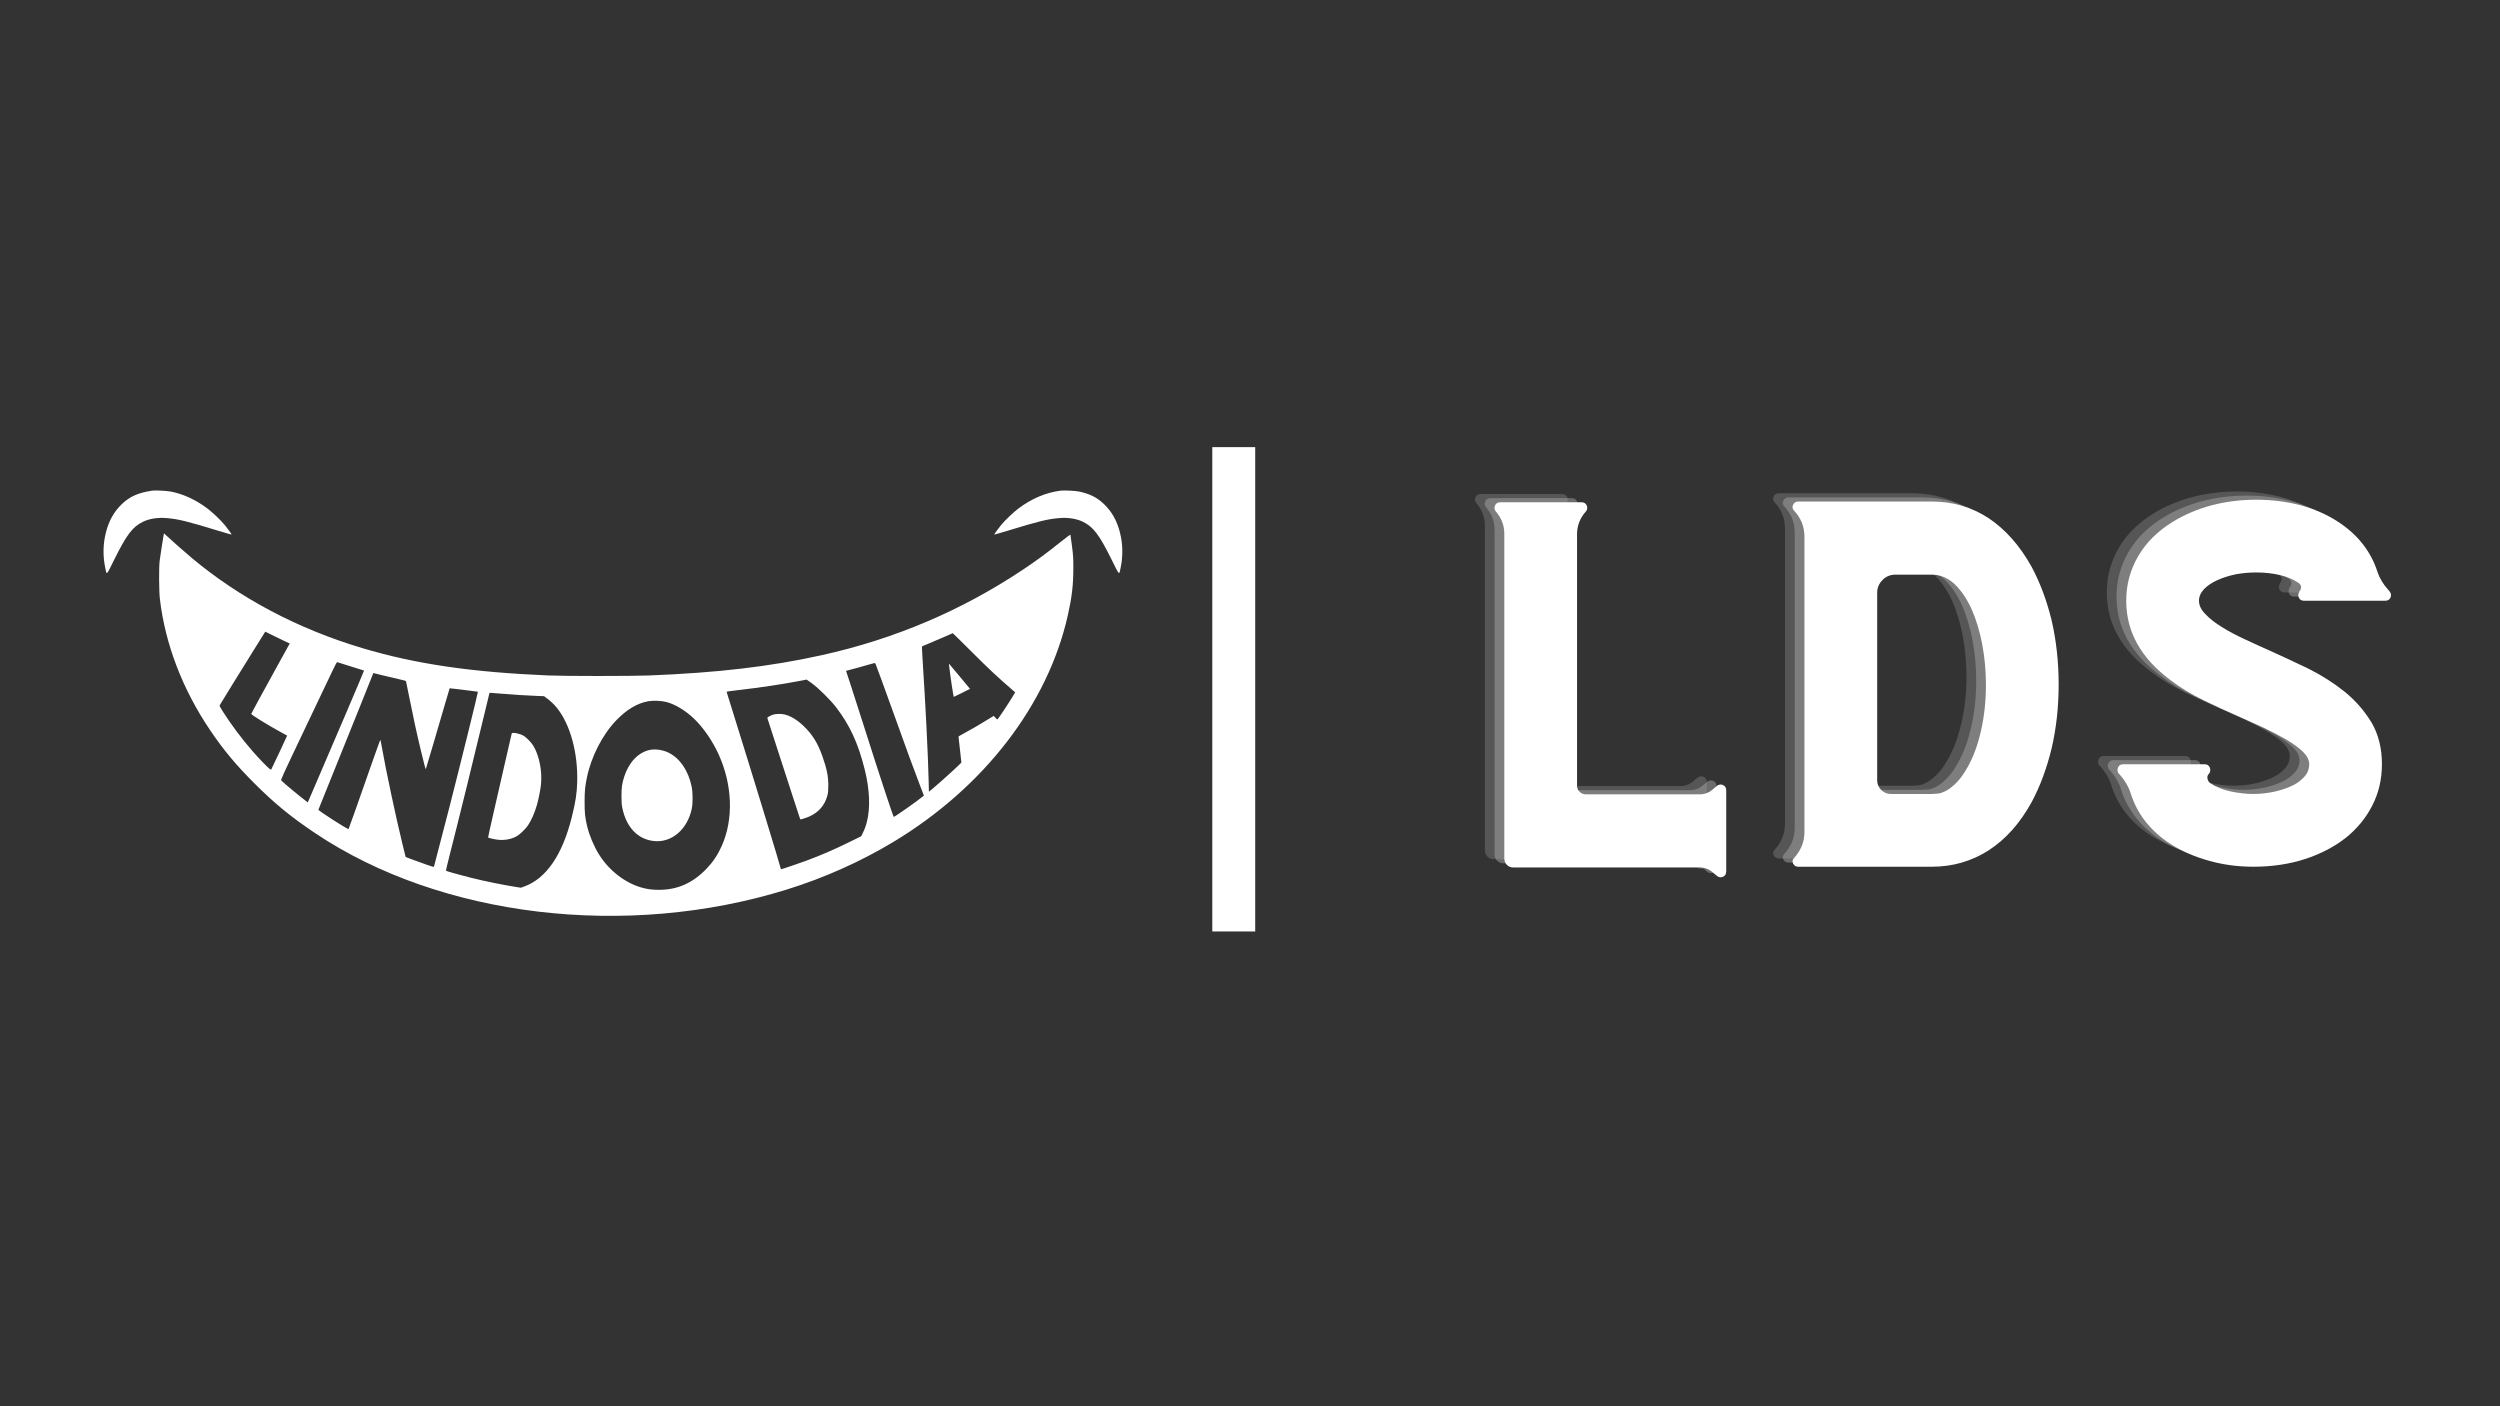 <svg xmlns="http://www.w3.org/2000/svg" xmlns:xlink="http://www.w3.org/1999/xlink" width="1920" zoomAndPan="magnify" viewBox="0 0 1440 810" height="1080" preserveAspectRatio="xMidYMid meet" version="1.2"><rect x="0" y="0" width="1440" height="810" fill="#333333" stroke="none"/><defs/><g id="ee49daa236"><path style="fill:none;stroke-width:33;stroke-linecap:butt;stroke-linejoin:miter;stroke:#ffffff;stroke-opacity:1;stroke-miterlimit:4;" d="M -0.001 16.502 L 372.431 16.502 " transform="matrix(0,0.749,-0.749,0,722.999,257.556)"/><g style="fill:#a6a6a6;fill-opacity:0.302;"><g transform="translate(824.175, 494.476)"><path style="stroke:none" d="M 153.844 -46.766 C 154.969 -47.473 156.094 -47.547 157.219 -46.984 C 158.352 -46.41 158.922 -45.422 158.922 -44.016 L 158.922 2.75 C 158.922 4.156 158.352 5.145 157.219 5.719 C 156.094 6.281 154.969 6.207 153.844 5.5 L 151.297 3.391 C 149.047 1.41 146.508 0.422 143.688 0.422 L 36.188 0.422 C 34.77 0.422 33.57 -0.07 32.594 -1.062 C 31.602 -2.051 31.109 -3.25 31.109 -4.656 L 31.109 -191.719 C 31.109 -196.656 29.414 -201.031 26.031 -204.844 C 25.32 -205.969 25.25 -207.094 25.812 -208.219 C 26.375 -209.352 27.363 -209.922 28.781 -209.922 L 75.547 -209.922 C 76.953 -209.922 77.938 -209.352 78.5 -208.219 C 79.07 -207.094 79.004 -205.969 78.297 -204.844 L 78.078 -204.625 C 74.691 -200.812 73 -196.438 73 -191.5 L 73 -46.766 C 73 -45.211 73.492 -44.016 74.484 -43.172 C 75.473 -42.18 76.672 -41.688 78.078 -41.688 L 143.688 -41.688 C 146.508 -41.688 149.047 -42.676 151.297 -44.656 Z M 153.844 -46.766 "/></g></g><g style="fill:#a6a6a6;fill-opacity:0.302;"><g transform="translate(995.989, 494.476)"><path style="stroke:none" d="M 162.938 -172.891 C 167.875 -163.711 171.754 -153.344 174.578 -141.781 C 177.254 -130.07 178.594 -117.797 178.594 -104.953 C 178.594 -92.117 177.254 -79.914 174.578 -68.344 C 171.754 -56.633 167.875 -46.195 162.938 -37.031 C 156.312 -25.039 148.129 -15.867 138.391 -9.516 C 128.516 -3.172 117.582 0 105.594 0 L 28.562 0 C 27.156 0 26.172 -0.633 25.609 -1.906 C 25.047 -3.031 25.254 -4.086 26.234 -5.078 C 30.191 -9.453 32.172 -14.461 32.172 -20.109 L 32.172 -190.031 C 32.172 -195.812 30.191 -200.816 26.234 -205.047 C 25.254 -206.035 25.047 -207.164 25.609 -208.438 C 26.172 -209.707 27.156 -210.344 28.562 -210.344 L 105.594 -210.344 C 117.582 -210.344 128.445 -207.164 138.188 -200.812 C 147.914 -194.32 156.164 -185.016 162.938 -172.891 Z M 126.125 -57.344 C 129.508 -63.27 132.117 -70.395 133.953 -78.719 C 135.785 -86.895 136.703 -95.641 136.703 -104.953 C 136.703 -112.711 135.992 -120.406 134.578 -128.031 C 133.172 -135.5 131.129 -142.27 128.453 -148.344 C 125.766 -154.258 122.52 -159.055 118.719 -162.734 C 114.758 -166.398 110.383 -168.234 105.594 -168.234 L 84.641 -168.234 C 81.68 -168.234 79.211 -167.242 77.234 -165.266 C 75.117 -163.148 74.062 -160.68 74.062 -157.859 L 74.062 -49.734 C 74.062 -47.609 74.836 -45.77 76.391 -44.219 C 77.941 -42.676 79.773 -41.906 81.891 -41.906 L 105.594 -41.906 C 106.301 -41.906 107.43 -41.973 108.984 -42.109 C 110.391 -42.254 112.008 -42.816 113.844 -43.797 C 115.676 -44.785 117.648 -46.336 119.766 -48.453 C 121.879 -50.566 124 -53.531 126.125 -57.344 Z M 126.125 -57.344 "/></g></g><g style="fill:#a6a6a6;fill-opacity:0.302;"><g transform="translate(1191.502, 494.476)"><path style="stroke:none" d="M 173.938 -158.281 C 174.645 -157.156 174.719 -156.023 174.156 -154.891 C 173.594 -153.766 172.602 -153.203 171.188 -153.203 L 124.422 -153.203 C 123.016 -153.203 122.031 -153.766 121.469 -154.891 C 120.906 -156.023 120.973 -157.156 121.672 -158.281 L 121.672 -158.5 C 122.379 -159.195 122.734 -160.113 122.734 -161.25 C 122.586 -162.238 122.023 -163.016 121.047 -163.578 C 118.223 -165.547 114.691 -167.023 110.453 -168.016 C 106.223 -169.004 101.711 -169.5 96.922 -169.5 C 92.961 -169.5 89.008 -169.145 85.062 -168.438 C 81.113 -167.594 77.586 -166.469 74.484 -165.062 C 71.379 -163.645 68.844 -161.953 66.875 -159.984 C 64.895 -157.859 63.906 -155.598 63.906 -153.203 C 63.906 -150.523 65.176 -147.914 67.719 -145.375 C 70.113 -142.832 73.285 -140.363 77.234 -137.969 C 81.047 -135.57 85.422 -133.242 90.359 -130.984 C 95.148 -128.723 99.945 -126.535 104.75 -124.422 C 111.938 -121.18 119.344 -117.727 126.969 -114.062 C 134.582 -110.25 141.566 -105.801 147.922 -100.719 C 154.117 -95.645 159.266 -89.723 163.359 -82.953 C 167.305 -76.18 169.281 -68.207 169.281 -59.031 C 169.281 -50.426 167.445 -42.531 163.781 -35.344 C 160.113 -28.145 155.035 -21.938 148.547 -16.719 C 141.922 -11.5 134.094 -7.406 125.062 -4.438 C 115.895 -1.477 105.945 0 95.219 0 C 86.332 0 77.867 -1.129 69.828 -3.391 C 61.648 -5.641 54.316 -8.812 47.828 -12.906 C 36.117 -20.383 28.359 -30.191 24.547 -42.328 C 23.422 -45.992 21.375 -49.52 18.406 -52.906 L 17.562 -53.75 C 16.852 -54.875 16.785 -56.07 17.359 -57.344 C 17.922 -58.469 18.906 -59.031 20.312 -59.031 L 67.078 -59.031 C 68.492 -59.031 69.484 -58.469 70.047 -57.344 C 70.609 -56.07 70.535 -54.875 69.828 -53.75 L 69.625 -53.531 C 68.914 -52.832 68.629 -51.988 68.766 -51 C 68.91 -49.875 69.406 -48.957 70.25 -48.25 C 73.5 -45.988 77.453 -44.363 82.109 -43.375 C 86.766 -42.395 91.133 -41.906 95.219 -41.906 C 98.602 -41.906 102.203 -42.254 106.016 -42.953 C 109.68 -43.66 113.141 -44.719 116.391 -46.125 C 119.492 -47.395 122.102 -49.16 124.219 -51.422 C 126.332 -53.535 127.391 -56.07 127.391 -59.031 C 127.391 -61.438 126.191 -63.836 123.797 -66.234 C 121.254 -68.629 118.078 -70.957 114.266 -73.219 C 110.316 -75.477 106.016 -77.734 101.359 -79.984 C 96.703 -82.098 92.188 -84.145 87.812 -86.125 C 80.625 -89.227 73.57 -92.473 66.656 -95.859 C 59.602 -99.242 53.113 -103.191 47.188 -107.703 C 30.395 -120.266 22 -135.43 22 -153.203 C 22 -162.516 24.328 -171.117 28.984 -179.016 C 33.504 -186.773 40.133 -193.336 48.875 -198.703 C 55.508 -202.797 62.988 -205.969 71.312 -208.219 C 79.488 -210.332 88.023 -211.391 96.922 -211.391 C 105.805 -211.391 114.27 -210.332 122.312 -208.219 C 130.207 -206.102 137.332 -203 143.688 -198.906 C 155.25 -191.438 162.938 -181.703 166.75 -169.703 C 168.02 -166.035 170.066 -162.648 172.891 -159.547 Z M 173.938 -158.281 "/></g></g><g style="fill:#a6a6a6;fill-opacity:0.502;"><g transform="translate(829.777, 496.854)"><path style="stroke:none" d="M 153.844 -46.766 C 154.969 -47.473 156.094 -47.547 157.219 -46.984 C 158.352 -46.41 158.922 -45.422 158.922 -44.016 L 158.922 2.75 C 158.922 4.156 158.352 5.145 157.219 5.719 C 156.094 6.281 154.969 6.207 153.844 5.5 L 151.297 3.391 C 149.047 1.41 146.508 0.422 143.688 0.422 L 36.188 0.422 C 34.77 0.422 33.57 -0.07 32.594 -1.062 C 31.602 -2.051 31.109 -3.25 31.109 -4.656 L 31.109 -191.719 C 31.109 -196.656 29.414 -201.031 26.031 -204.844 C 25.32 -205.969 25.25 -207.094 25.812 -208.219 C 26.375 -209.352 27.363 -209.922 28.781 -209.922 L 75.547 -209.922 C 76.953 -209.922 77.938 -209.352 78.5 -208.219 C 79.07 -207.094 79.004 -205.969 78.297 -204.844 L 78.078 -204.625 C 74.691 -200.812 73 -196.438 73 -191.5 L 73 -46.766 C 73 -45.211 73.492 -44.016 74.484 -43.172 C 75.473 -42.18 76.672 -41.688 78.078 -41.688 L 143.688 -41.688 C 146.508 -41.688 149.047 -42.676 151.297 -44.656 Z M 153.844 -46.766 "/></g></g><g style="fill:#a6a6a6;fill-opacity:0.502;"><g transform="translate(1001.591, 496.854)"><path style="stroke:none" d="M 162.938 -172.891 C 167.875 -163.711 171.754 -153.344 174.578 -141.781 C 177.254 -130.07 178.594 -117.797 178.594 -104.953 C 178.594 -92.117 177.254 -79.914 174.578 -68.344 C 171.754 -56.633 167.875 -46.195 162.938 -37.031 C 156.312 -25.039 148.129 -15.867 138.391 -9.516 C 128.516 -3.172 117.582 0 105.594 0 L 28.562 0 C 27.156 0 26.172 -0.633 25.609 -1.906 C 25.047 -3.031 25.254 -4.086 26.234 -5.078 C 30.191 -9.453 32.172 -14.461 32.172 -20.109 L 32.172 -190.031 C 32.172 -195.812 30.191 -200.816 26.234 -205.047 C 25.254 -206.035 25.047 -207.164 25.609 -208.438 C 26.172 -209.707 27.156 -210.344 28.562 -210.344 L 105.594 -210.344 C 117.582 -210.344 128.445 -207.164 138.188 -200.812 C 147.914 -194.32 156.164 -185.016 162.938 -172.891 Z M 126.125 -57.344 C 129.508 -63.27 132.117 -70.395 133.953 -78.719 C 135.785 -86.895 136.703 -95.641 136.703 -104.953 C 136.703 -112.711 135.992 -120.406 134.578 -128.031 C 133.172 -135.5 131.129 -142.27 128.453 -148.344 C 125.766 -154.258 122.52 -159.055 118.719 -162.734 C 114.758 -166.398 110.383 -168.234 105.594 -168.234 L 84.641 -168.234 C 81.68 -168.234 79.211 -167.242 77.234 -165.266 C 75.117 -163.148 74.062 -160.68 74.062 -157.859 L 74.062 -49.734 C 74.062 -47.609 74.836 -45.77 76.391 -44.219 C 77.941 -42.676 79.773 -41.906 81.891 -41.906 L 105.594 -41.906 C 106.301 -41.906 107.43 -41.973 108.984 -42.109 C 110.391 -42.254 112.008 -42.816 113.844 -43.797 C 115.676 -44.785 117.648 -46.336 119.766 -48.453 C 121.879 -50.566 124 -53.531 126.125 -57.344 Z M 126.125 -57.344 "/></g></g><g style="fill:#a6a6a6;fill-opacity:0.502;"><g transform="translate(1197.103, 496.854)"><path style="stroke:none" d="M 173.938 -158.281 C 174.645 -157.156 174.719 -156.023 174.156 -154.891 C 173.594 -153.766 172.602 -153.203 171.188 -153.203 L 124.422 -153.203 C 123.016 -153.203 122.031 -153.766 121.469 -154.891 C 120.906 -156.023 120.973 -157.156 121.672 -158.281 L 121.672 -158.5 C 122.379 -159.195 122.734 -160.113 122.734 -161.25 C 122.586 -162.238 122.023 -163.016 121.047 -163.578 C 118.223 -165.547 114.691 -167.023 110.453 -168.016 C 106.223 -169.004 101.711 -169.5 96.922 -169.5 C 92.961 -169.5 89.008 -169.145 85.062 -168.438 C 81.113 -167.594 77.586 -166.469 74.484 -165.062 C 71.379 -163.645 68.844 -161.953 66.875 -159.984 C 64.895 -157.859 63.906 -155.598 63.906 -153.203 C 63.906 -150.523 65.176 -147.914 67.719 -145.375 C 70.113 -142.832 73.285 -140.363 77.234 -137.969 C 81.047 -135.57 85.422 -133.242 90.359 -130.984 C 95.148 -128.723 99.945 -126.535 104.75 -124.422 C 111.938 -121.18 119.344 -117.727 126.969 -114.062 C 134.582 -110.25 141.566 -105.801 147.922 -100.719 C 154.117 -95.645 159.266 -89.723 163.359 -82.953 C 167.305 -76.18 169.281 -68.207 169.281 -59.031 C 169.281 -50.426 167.445 -42.531 163.781 -35.344 C 160.113 -28.145 155.035 -21.938 148.547 -16.719 C 141.922 -11.5 134.094 -7.406 125.062 -4.438 C 115.895 -1.477 105.945 0 95.219 0 C 86.332 0 77.867 -1.129 69.828 -3.391 C 61.648 -5.641 54.316 -8.812 47.828 -12.906 C 36.117 -20.383 28.359 -30.191 24.547 -42.328 C 23.422 -45.992 21.375 -49.52 18.406 -52.906 L 17.562 -53.75 C 16.852 -54.875 16.785 -56.07 17.359 -57.344 C 17.922 -58.469 18.906 -59.031 20.312 -59.031 L 67.078 -59.031 C 68.492 -59.031 69.484 -58.469 70.047 -57.344 C 70.609 -56.07 70.535 -54.875 69.828 -53.75 L 69.625 -53.531 C 68.914 -52.832 68.629 -51.988 68.766 -51 C 68.91 -49.875 69.406 -48.957 70.25 -48.25 C 73.5 -45.988 77.453 -44.363 82.109 -43.375 C 86.766 -42.395 91.133 -41.906 95.219 -41.906 C 98.602 -41.906 102.203 -42.254 106.016 -42.953 C 109.68 -43.66 113.141 -44.719 116.391 -46.125 C 119.492 -47.395 122.102 -49.16 124.219 -51.422 C 126.332 -53.535 127.391 -56.07 127.391 -59.031 C 127.391 -61.438 126.191 -63.836 123.797 -66.234 C 121.254 -68.629 118.078 -70.957 114.266 -73.219 C 110.316 -75.477 106.016 -77.734 101.359 -79.984 C 96.703 -82.098 92.188 -84.145 87.812 -86.125 C 80.625 -89.227 73.57 -92.473 66.656 -95.859 C 59.602 -99.242 53.113 -103.191 47.188 -107.703 C 30.395 -120.266 22 -135.43 22 -153.203 C 22 -162.516 24.328 -171.117 28.984 -179.016 C 33.504 -186.773 40.133 -193.336 48.875 -198.703 C 55.508 -202.797 62.988 -205.969 71.312 -208.219 C 79.488 -210.332 88.023 -211.391 96.922 -211.391 C 105.805 -211.391 114.27 -210.332 122.312 -208.219 C 130.207 -206.102 137.332 -203 143.688 -198.906 C 155.25 -191.438 162.938 -181.703 166.75 -169.703 C 168.02 -166.035 170.066 -162.648 172.891 -159.547 Z M 173.938 -158.281 "/></g></g><g style="fill:#ffffff;fill-opacity:1;"><g transform="translate(835.379, 499.232)"><path style="stroke:none" d="M 153.844 -46.766 C 154.969 -47.473 156.094 -47.547 157.219 -46.984 C 158.352 -46.41 158.922 -45.422 158.922 -44.016 L 158.922 2.75 C 158.922 4.156 158.352 5.145 157.219 5.719 C 156.094 6.281 154.969 6.207 153.844 5.5 L 151.297 3.391 C 149.047 1.41 146.508 0.422 143.688 0.422 L 36.188 0.422 C 34.77 0.422 33.57 -0.07 32.594 -1.062 C 31.602 -2.051 31.109 -3.25 31.109 -4.656 L 31.109 -191.719 C 31.109 -196.656 29.414 -201.031 26.031 -204.844 C 25.32 -205.969 25.25 -207.094 25.812 -208.219 C 26.375 -209.352 27.363 -209.922 28.781 -209.922 L 75.547 -209.922 C 76.953 -209.922 77.938 -209.352 78.5 -208.219 C 79.07 -207.094 79.004 -205.969 78.297 -204.844 L 78.078 -204.625 C 74.691 -200.812 73 -196.438 73 -191.5 L 73 -46.766 C 73 -45.211 73.492 -44.016 74.484 -43.172 C 75.473 -42.18 76.672 -41.688 78.078 -41.688 L 143.688 -41.688 C 146.508 -41.688 149.047 -42.676 151.297 -44.656 Z M 153.844 -46.766 "/></g></g><g style="fill:#ffffff;fill-opacity:1;"><g transform="translate(1007.193, 499.232)"><path style="stroke:none" d="M 162.938 -172.891 C 167.875 -163.711 171.754 -153.344 174.578 -141.781 C 177.254 -130.07 178.594 -117.797 178.594 -104.953 C 178.594 -92.117 177.254 -79.914 174.578 -68.344 C 171.754 -56.633 167.875 -46.195 162.938 -37.031 C 156.312 -25.039 148.129 -15.867 138.391 -9.516 C 128.516 -3.172 117.582 0 105.594 0 L 28.562 0 C 27.156 0 26.172 -0.633 25.609 -1.906 C 25.047 -3.031 25.254 -4.086 26.234 -5.078 C 30.191 -9.453 32.172 -14.461 32.172 -20.109 L 32.172 -190.031 C 32.172 -195.812 30.191 -200.816 26.234 -205.047 C 25.254 -206.035 25.047 -207.164 25.609 -208.438 C 26.172 -209.707 27.156 -210.344 28.562 -210.344 L 105.594 -210.344 C 117.582 -210.344 128.445 -207.164 138.188 -200.812 C 147.914 -194.32 156.164 -185.016 162.938 -172.891 Z M 126.125 -57.344 C 129.508 -63.27 132.117 -70.395 133.953 -78.719 C 135.785 -86.895 136.703 -95.641 136.703 -104.953 C 136.703 -112.711 135.992 -120.406 134.578 -128.031 C 133.172 -135.5 131.129 -142.27 128.453 -148.344 C 125.766 -154.258 122.52 -159.055 118.719 -162.734 C 114.758 -166.398 110.383 -168.234 105.594 -168.234 L 84.641 -168.234 C 81.68 -168.234 79.211 -167.242 77.234 -165.266 C 75.117 -163.148 74.062 -160.68 74.062 -157.859 L 74.062 -49.734 C 74.062 -47.609 74.836 -45.77 76.391 -44.219 C 77.941 -42.676 79.773 -41.906 81.891 -41.906 L 105.594 -41.906 C 106.301 -41.906 107.43 -41.973 108.984 -42.109 C 110.391 -42.254 112.008 -42.816 113.844 -43.797 C 115.676 -44.785 117.648 -46.336 119.766 -48.453 C 121.879 -50.566 124 -53.531 126.125 -57.344 Z M 126.125 -57.344 "/></g></g><g style="fill:#ffffff;fill-opacity:1;"><g transform="translate(1202.705, 499.232)"><path style="stroke:none" d="M 173.938 -158.281 C 174.645 -157.156 174.719 -156.023 174.156 -154.891 C 173.594 -153.766 172.602 -153.203 171.188 -153.203 L 124.422 -153.203 C 123.016 -153.203 122.031 -153.766 121.469 -154.891 C 120.906 -156.023 120.973 -157.156 121.672 -158.281 L 121.672 -158.5 C 122.379 -159.195 122.734 -160.113 122.734 -161.25 C 122.586 -162.238 122.023 -163.016 121.047 -163.578 C 118.223 -165.547 114.691 -167.023 110.453 -168.016 C 106.223 -169.004 101.711 -169.5 96.922 -169.5 C 92.961 -169.5 89.008 -169.145 85.062 -168.438 C 81.113 -167.594 77.586 -166.469 74.484 -165.062 C 71.379 -163.645 68.844 -161.953 66.875 -159.984 C 64.895 -157.859 63.906 -155.598 63.906 -153.203 C 63.906 -150.523 65.176 -147.914 67.719 -145.375 C 70.113 -142.832 73.285 -140.363 77.234 -137.969 C 81.047 -135.57 85.422 -133.242 90.359 -130.984 C 95.148 -128.723 99.945 -126.535 104.75 -124.422 C 111.938 -121.18 119.344 -117.727 126.969 -114.062 C 134.582 -110.25 141.566 -105.801 147.922 -100.719 C 154.117 -95.645 159.266 -89.723 163.359 -82.953 C 167.305 -76.18 169.281 -68.207 169.281 -59.031 C 169.281 -50.426 167.445 -42.531 163.781 -35.344 C 160.113 -28.145 155.035 -21.938 148.547 -16.719 C 141.922 -11.5 134.094 -7.406 125.062 -4.438 C 115.895 -1.477 105.945 0 95.219 0 C 86.332 0 77.867 -1.129 69.828 -3.391 C 61.648 -5.641 54.316 -8.812 47.828 -12.906 C 36.117 -20.383 28.359 -30.191 24.547 -42.328 C 23.422 -45.992 21.375 -49.52 18.406 -52.906 L 17.562 -53.75 C 16.852 -54.875 16.785 -56.07 17.359 -57.344 C 17.922 -58.469 18.906 -59.031 20.312 -59.031 L 67.078 -59.031 C 68.492 -59.031 69.484 -58.469 70.047 -57.344 C 70.609 -56.07 70.535 -54.875 69.828 -53.75 L 69.625 -53.531 C 68.914 -52.832 68.629 -51.988 68.766 -51 C 68.91 -49.875 69.406 -48.957 70.25 -48.25 C 73.5 -45.988 77.453 -44.363 82.109 -43.375 C 86.766 -42.395 91.133 -41.906 95.219 -41.906 C 98.602 -41.906 102.203 -42.254 106.016 -42.953 C 109.68 -43.66 113.141 -44.719 116.391 -46.125 C 119.492 -47.395 122.102 -49.16 124.219 -51.422 C 126.332 -53.535 127.391 -56.07 127.391 -59.031 C 127.391 -61.438 126.191 -63.836 123.797 -66.234 C 121.254 -68.629 118.078 -70.957 114.266 -73.219 C 110.316 -75.477 106.016 -77.734 101.359 -79.984 C 96.703 -82.098 92.188 -84.145 87.812 -86.125 C 80.625 -89.227 73.57 -92.473 66.656 -95.859 C 59.602 -99.242 53.113 -103.191 47.188 -107.703 C 30.395 -120.266 22 -135.43 22 -153.203 C 22 -162.516 24.328 -171.117 28.984 -179.016 C 33.504 -186.773 40.133 -193.336 48.875 -198.703 C 55.508 -202.797 62.988 -205.969 71.312 -208.219 C 79.488 -210.332 88.023 -211.391 96.922 -211.391 C 105.805 -211.391 114.27 -210.332 122.312 -208.219 C 130.207 -206.102 137.332 -203 143.688 -198.906 C 155.25 -191.438 162.938 -181.703 166.75 -169.703 C 168.02 -166.035 170.066 -162.648 172.891 -159.547 Z M 173.938 -158.281 "/></g></g><path style=" stroke:none;fill-rule:evenodd;fill:#ffffff;fill-opacity:1;" d="M 87.605 282.613 C 79.676 283.82 74.871 285.93 70.371 290.184 C 65.711 294.594 62.738 299.848 60.992 306.75 C 59.328 313.336 59.191 320.141 60.586 326.926 C 61.527 331.5 61.047 331.938 65.961 322.027 C 72.895 308.051 76.297 303.559 82.172 300.613 C 85.871 298.758 91.004 297.961 96.199 298.43 C 102.953 299.039 107.773 300.23 125.703 305.707 C 129.875 306.98 133.332 307.973 133.391 307.918 C 133.535 307.773 131.145 304.453 129.316 302.254 C 127.121 299.613 122.27 294.992 119.539 292.938 C 112.891 287.941 105.688 284.59 98.559 283.176 C 96.031 282.676 89.43 282.336 87.605 282.613 M 610.977 282.613 C 602.516 283.664 594.223 287.172 586.551 292.938 C 583.82 294.992 578.969 299.613 576.773 302.254 C 574.945 304.453 572.555 307.773 572.695 307.918 C 572.754 307.973 576.215 306.98 580.387 305.707 C 598.316 300.23 603.137 299.039 609.891 298.43 C 615.082 297.961 620.219 298.758 623.918 300.613 C 629.801 303.562 633.172 308.016 640.125 322.027 C 645.043 331.938 644.562 331.5 645.504 326.926 C 646.898 320.141 646.758 313.336 645.098 306.75 C 643.352 299.848 640.379 294.594 635.715 290.184 C 631.836 286.516 627.703 284.449 621.648 283.148 C 619.492 282.688 613.008 282.363 610.977 282.613 M 94.305 307.891 C 94.023 309.246 92.277 320.555 91.969 322.992 C 91.484 326.875 91.562 340.52 92.098 345.043 C 95.172 371.07 105.133 397.074 121.047 420.609 C 128.742 431.992 135.84 440.512 146.465 451.141 C 158.188 462.855 167.602 470.574 181.648 479.973 C 253.91 528.328 360.719 541.082 453.137 512.391 C 474.754 505.68 495.797 496.281 514.668 484.902 C 566.809 453.465 603.469 405.852 615.043 354.535 C 617.402 344.086 618.23 337.074 618.238 327.52 C 618.246 321.234 618.188 320.266 617.461 314.527 C 617.031 311.121 616.629 308.191 616.57 308.023 C 616.508 307.836 614.438 309.344 611.156 311.969 C 602.672 318.766 597.355 322.684 589.441 327.969 C 553.949 351.676 515.215 368.141 473.07 377.438 C 443.445 383.969 413.461 387.492 374.023 389.07 C 363.984 389.473 325.277 389.473 315.855 389.07 C 271.258 387.172 239.336 382.473 208.586 373.281 C 171.617 362.234 138.277 344.609 110.551 321.461 C 106.887 318.402 98.473 310.977 95.199 307.914 L 94.449 307.211 Z M 146.086 374.578 C 139.312 385.422 127.137 405.145 126.617 406.113 C 126.371 406.578 126.535 406.949 128.035 409.332 C 132.953 417.137 139.246 425.547 145.656 432.887 C 149.277 437.027 154.402 442.332 155.297 442.863 L 156.141 443.359 L 156.59 442.473 C 157.73 440.23 165.453 423.766 165.391 423.715 C 165.352 423.684 163.496 422.66 161.266 421.445 C 154.328 417.66 144.699 411.711 144.699 411.211 C 144.699 410.992 150.328 400.664 161.207 380.918 C 163.699 376.395 166.004 372.238 166.324 371.684 L 166.906 370.676 L 163.492 369.074 C 161.613 368.195 158.438 366.652 156.438 365.652 L 152.801 363.832 Z M 544.227 366.703 C 541.801 367.789 537.887 369.469 535.527 370.43 C 533.168 371.391 531.164 372.242 531.082 372.316 C 530.996 372.395 531.129 375.566 531.375 379.367 C 533.148 406.816 534.531 434.363 534.891 449.406 L 535.051 456.035 L 537.555 453.957 C 542.273 450.043 553.762 439.555 553.762 439.164 C 553.762 439.105 553.387 435.773 552.93 431.762 C 552.469 427.75 552.094 424.383 552.094 424.281 C 552.094 424.176 553.246 423.48 554.656 422.73 C 558.895 420.484 565.277 416.785 568.828 414.52 C 570.664 413.344 572.242 412.387 572.332 412.387 C 572.422 412.387 572.902 412.871 573.398 413.469 C 574.129 414.34 574.371 414.5 574.641 414.273 C 575.113 413.883 581.039 404.961 583.062 401.59 L 584.75 398.781 L 583.859 398.016 C 574.43 389.879 569.988 385.727 559.16 374.91 C 553.539 369.301 548.875 364.711 548.789 364.715 C 548.707 364.719 546.652 365.613 544.227 366.703 M 191.355 386.699 C 189.965 389.617 182.703 404.871 175.219 420.594 C 162.262 447.812 161.629 449.207 162.031 449.586 C 164.664 452.055 171.84 458.027 175.832 461.07 L 177.285 462.18 L 178.949 458.32 C 193.484 424.617 209.805 386.352 209.691 386.238 C 209.656 386.203 207.328 385.48 204.52 384.629 C 201.707 383.781 198.285 382.707 196.918 382.242 C 195.547 381.777 194.305 381.395 194.152 381.395 C 194 381.395 192.742 383.781 191.355 386.699 M 499.41 383.09 C 496.094 384.074 492.145 385.164 488.176 386.184 L 487.312 386.402 L 490 394.566 C 491.48 399.059 495.176 410.562 498.211 420.133 C 506.172 445.238 514.348 470.074 514.805 470.527 C 515.035 470.762 528.645 461.215 531.34 458.926 L 532.16 458.23 L 529.699 451.816 C 526.031 442.242 522.492 432.586 516.34 415.363 C 513.297 406.844 509.41 396.117 507.707 391.527 C 506.594 388.527 505.48 385.527 504.371 382.527 C 504.234 382.152 503.965 381.883 503.738 381.895 C 503.523 381.91 501.574 382.445 499.41 383.09 M 546.656 383.184 C 547.098 387.473 549.164 401.414 549.352 401.406 C 549.484 401.398 551.645 400.355 554.16 399.082 L 558.727 396.77 L 552.77 389.621 C 549.492 385.688 546.754 382.414 546.684 382.348 C 546.613 382.285 546.602 382.66 546.656 383.184 M 207.367 406.875 C 201.734 420.965 184.727 463.207 183.406 466.383 C 183.199 466.891 200.371 477.906 200.762 477.516 C 200.945 477.332 205.32 464.98 213.852 440.586 C 216.656 432.559 219.016 426.07 219.094 426.16 C 219.172 426.254 219.477 427.727 219.773 429.43 C 222.129 442.965 228.051 470.867 231.848 486.316 L 233.645 493.621 L 237.859 495.223 C 242.648 497.039 249.805 499.5 249.922 499.363 C 250.004 499.266 255.125 479.551 258.859 464.949 C 265.004 440.918 275.457 398.602 275.289 398.438 C 275.234 398.379 272.781 398.062 269.836 397.727 C 266.895 397.391 263.27 396.949 261.781 396.746 C 260.293 396.547 259.039 396.418 258.996 396.461 C 258.953 396.504 257.832 400.293 256.504 404.879 C 252.195 419.766 245.484 442.531 245.305 442.863 C 245.109 443.227 244.848 442.281 242.539 432.766 C 240.34 423.719 237.742 411.824 235.77 401.777 C 234.844 397.059 234.008 392.938 233.91 392.621 C 233.75 392.098 233.395 391.977 229.562 391.152 C 227.27 390.656 223.062 389.668 220.219 388.953 L 215.047 387.656 Z M 460.914 392.16 C 451.102 394.062 437.234 396.141 425.512 397.461 C 421.645 397.895 418.496 398.348 418.516 398.465 C 418.535 398.582 420.434 404.684 422.73 412.027 C 432.438 443.039 449.828 499.957 449.828 500.711 C 449.828 500.836 461.094 497.02 464.488 495.746 C 473.418 492.402 480.082 489.52 488.969 485.156 L 496.047 481.684 L 496.883 479.969 C 498.09 477.492 498.641 476.023 499.301 473.473 C 501.391 465.426 500.965 454.805 498.082 443.254 C 494.273 428.004 489.426 417.508 481.395 407.141 C 478.328 403.18 471.621 396.543 467.832 393.715 C 466.133 392.445 464.684 391.422 464.613 391.438 C 464.547 391.453 462.879 391.777 460.914 392.16 M 281.891 399.332 C 281.836 399.496 280.707 404.191 279.379 409.762 C 273.809 433.145 263.367 475.562 258.898 492.941 C 257.707 497.586 256.812 501.469 256.914 501.57 C 257.156 501.809 265.289 504.098 270.77 505.469 C 279.156 507.566 289.555 509.691 297.637 510.957 L 300.039 511.332 L 301.809 510.699 C 314.523 506.133 323.855 492.613 329.301 470.871 C 331.496 462.098 332.285 457.047 332.469 450.527 C 332.953 433.672 328.48 417.305 320.77 407.711 C 319.184 405.738 317.008 403.691 314.664 401.969 L 313.355 401.004 L 309.184 400.848 C 303.738 400.645 294.945 400.086 288.086 399.504 C 281.566 398.953 282.016 398.965 281.891 399.332 M 373.418 403.918 C 367.035 405.047 360.938 408.684 354.922 414.949 C 346.98 423.223 340.504 435.875 338.043 447.922 C 336.977 453.148 336.734 455.695 336.727 461.848 C 336.719 468.254 336.984 470.832 338.164 475.793 C 339.434 481.141 342.043 487.371 345 492.125 C 350.703 501.289 359.84 508.438 369.371 511.191 C 372.816 512.184 375.68 512.559 379.742 512.547 C 390.277 512.516 399.094 508.586 406.918 500.43 C 410.691 496.5 413.336 492.555 415.676 487.359 C 422.598 471.996 421.957 452.234 413.965 434.586 C 410.418 426.758 405.02 418.945 399.617 413.824 C 394.762 409.223 388.797 405.633 383.914 404.375 C 380.93 403.609 376.32 403.406 373.418 403.918 M 445.223 411.66 C 443.91 412.082 441.961 413.176 441.961 413.492 C 441.961 413.574 444.152 420.355 446.832 428.566 C 449.996 438.266 453.141 447.969 456.277 457.676 C 458.793 465.48 460.891 471.906 460.938 471.957 C 461.105 472.145 464.73 470.98 466.426 470.199 C 471.652 467.789 475.105 463.727 476.562 458.273 C 476.977 456.73 477.078 455.641 477.098 452.551 C 477.129 447.223 476.309 443.062 473.824 435.945 C 471.051 428.008 468.031 423.129 462.785 418.105 C 459.199 414.676 455.613 412.492 452.059 411.57 C 450.082 411.062 446.977 411.102 445.223 411.66 M 294.754 422.457 C 294.691 422.621 293.082 429.621 291.176 438.012 C 289.266 446.402 286.203 459.797 284.371 467.781 C 282.535 475.762 281.086 482.344 281.152 482.41 C 281.445 482.703 284.625 483.426 286.762 483.684 C 290.703 484.16 294.723 483.367 297.93 481.473 C 299.609 480.484 302.836 477.328 304.105 475.438 C 306.082 472.492 308.016 468.066 309.297 463.555 C 310.191 460.398 311.258 455.035 311.582 452.074 C 312.418 444.371 310.676 435.375 307.234 429.617 C 306.117 427.746 303.289 424.812 301.66 423.832 C 299.453 422.508 295.059 421.633 294.754 422.457 M 374.379 431.938 C 367.801 433.246 362.277 438.961 359.598 447.238 C 358.277 451.305 357.949 453.594 357.965 458.633 C 357.973 462.133 358.078 463.535 358.469 465.426 C 360.758 476.488 367.316 483.391 376.523 484.426 C 386.891 485.59 396.07 477.715 398.508 465.562 C 399.133 462.461 399.059 456.203 398.359 452.91 C 396.434 443.828 391.672 436.84 385.172 433.574 C 381.941 431.949 377.613 431.293 374.379 431.938 "/></g></svg>